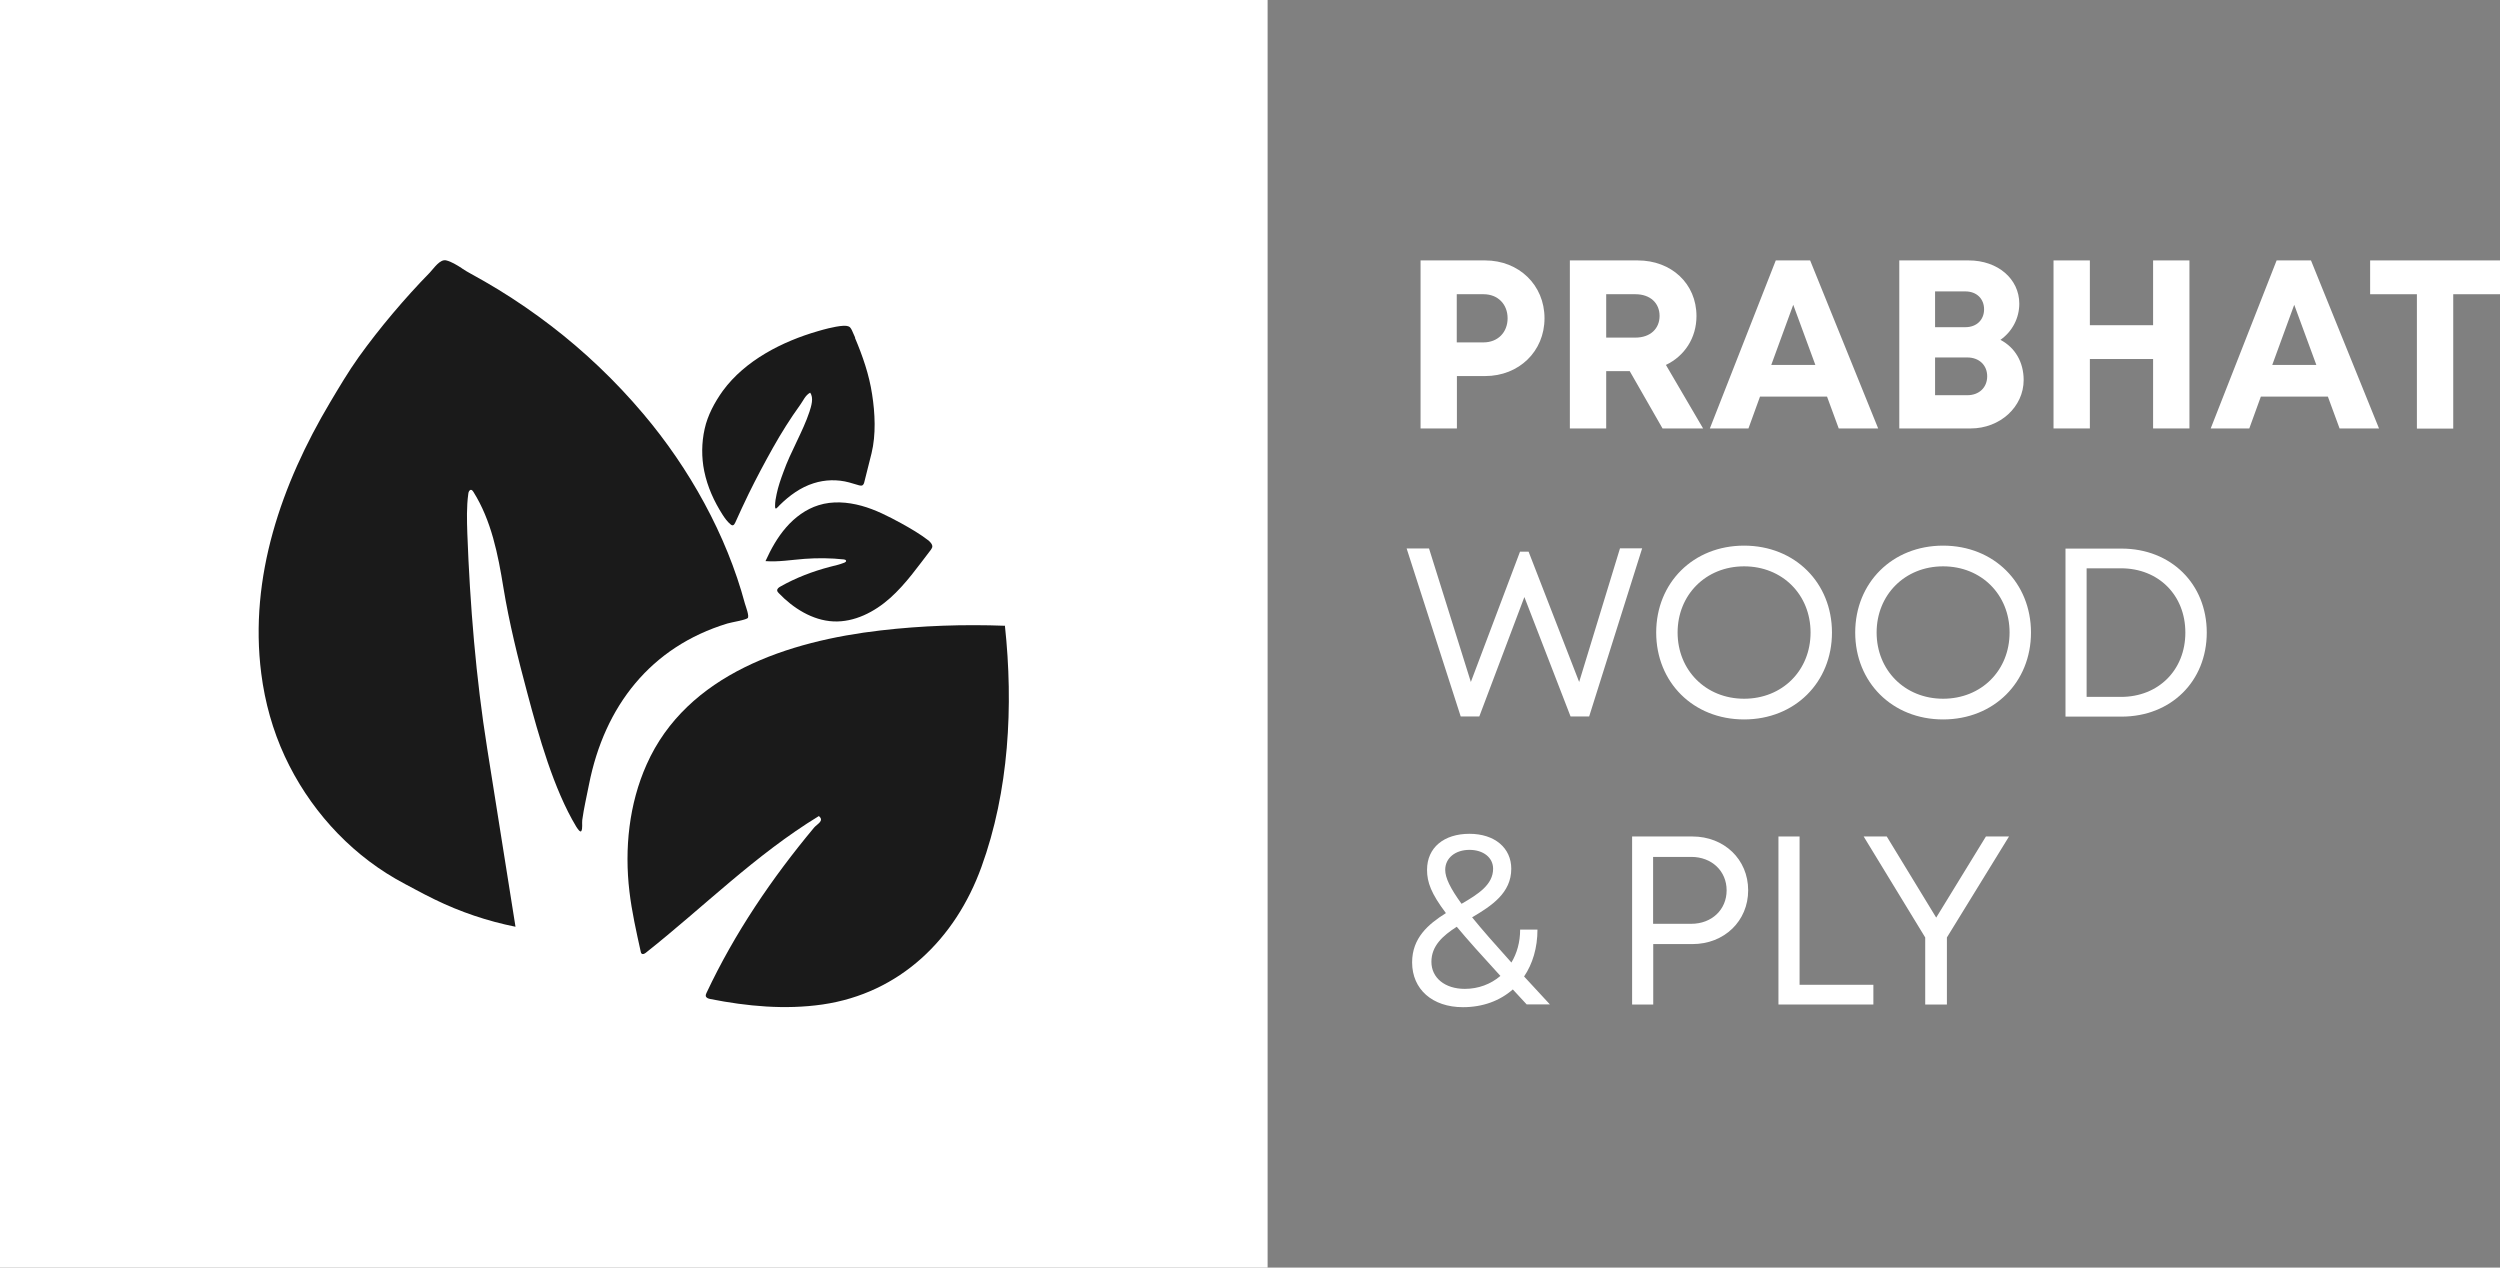 <?xml version="1.0" encoding="UTF-8"?>
<svg id="Layer_2" data-name="Layer 2" xmlns="http://www.w3.org/2000/svg" viewBox="0 0 177.5 90">
  <rect x="0" y="0" width="177.5" height="90" fill="#808080" stroke="none"/>
  <defs>
    <style>
      .cls-1 {
        fill: #fff;
      }

      .cls-2 {
        fill: #1a1a1a;
      }
    </style>
  </defs>
  <g id="Layer_2-2" data-name="Layer 2">
    <g>
      <path class="cls-1" d="M109.66,22.6c0,2.35-1.82,4.1-4.21,4.1h-2.01v3.72h-2.58v-11.93h4.59c2.39,0,4.21,1.75,4.21,4.1ZM107.04,22.6c0-.99-.68-1.71-1.71-1.71h-1.9v3.42h1.9c1.02,0,1.71-.72,1.71-1.71Z"/>
      <path class="cls-1" d="M115.7,26.35h-1.66v4.07h-2.58v-11.93h4.82c2.39,0,4.17,1.65,4.17,3.95,0,1.56-.85,2.84-2.17,3.47l2.64,4.51h-2.88l-2.33-4.07ZM114.04,23.97h2.07c1.08,0,1.72-.65,1.72-1.54s-.64-1.54-1.72-1.54h-2.07v3.09Z"/>
      <path class="cls-1" d="M129.71,28.16h-4.75l-.82,2.26h-2.74l4.68-11.93h2.44l4.83,11.93h-2.8l-.83-2.26ZM125.76,25.91h3.13l-1.57-4.27-1.56,4.27Z"/>
      <path class="cls-1" d="M143.68,26.98c0,1.91-1.68,3.44-3.76,3.44h-5.07v-11.93h4.93c2.06,0,3.59,1.31,3.59,3.07,0,1.03-.5,1.98-1.34,2.57,1.05.55,1.65,1.59,1.65,2.85ZM141.09,26.71c0-.77-.56-1.33-1.41-1.33h-2.29v2.68h2.29c.85,0,1.41-.56,1.41-1.34ZM139.54,20.69h-2.15v2.54h2.15c.81,0,1.33-.53,1.33-1.27s-.52-1.27-1.33-1.27Z"/>
      <path class="cls-1" d="M155.45,18.49v11.93h-2.58v-4.93h-4.49v4.93h-2.58v-11.93h2.58v4.6h4.49v-4.6h2.58Z"/>
      <path class="cls-1" d="M165.27,28.16h-4.75l-.82,2.26h-2.74l4.68-11.93h2.44l4.83,11.93h-2.8l-.83-2.26ZM161.33,25.91h3.13l-1.57-4.27-1.56,4.27Z"/>
      <path class="cls-1" d="M177.5,20.89h-3.32v9.54h-2.58v-9.54h-3.32v-2.4h9.22v2.4Z"/>
      <path class="cls-1" d="M116.59,38.94l-3.76,11.93h-1.32l-3.28-8.48-3.2,8.48h-1.32l-3.84-11.93h1.59l2.97,9.48,3.49-9.25h.61l3.59,9.25,2.9-9.49h1.58Z"/>
      <path class="cls-1" d="M117.59,44.91c0-3.53,2.63-6.17,6.24-6.17s6.24,2.64,6.24,6.17-2.63,6.17-6.24,6.17-6.24-2.64-6.24-6.17ZM128.55,44.91c0-2.69-2-4.7-4.72-4.7s-4.72,2.03-4.72,4.7,2,4.7,4.72,4.7,4.72-2.01,4.72-4.7Z"/>
      <path class="cls-1" d="M131.72,44.91c0-3.53,2.63-6.17,6.24-6.17s6.24,2.64,6.24,6.17-2.63,6.17-6.24,6.17-6.24-2.64-6.24-6.17ZM142.68,44.91c0-2.69-2-4.7-4.72-4.7s-4.72,2.03-4.72,4.7,2,4.7,4.72,4.7,4.72-2.01,4.72-4.7Z"/>
      <path class="cls-1" d="M156.68,44.91c0,3.46-2.54,5.97-6.05,5.97h-3.98v-11.93h3.98c3.51,0,6.05,2.51,6.05,5.96ZM155.16,44.91c0-2.64-1.89-4.56-4.57-4.56h-2.44v9.13h2.44c2.67,0,4.57-1.92,4.57-4.56Z"/>
      <path class="cls-1" d="M108.4,71.32c-.35-.37-.68-.73-.99-1.07-.91.8-2.12,1.26-3.54,1.26-2.17,0-3.61-1.27-3.61-3.18,0-1.73,1.14-2.71,2.4-3.5-1.05-1.39-1.34-2.19-1.34-3.07,0-1.59,1.21-2.56,3.01-2.56s2.97,1.01,2.97,2.48c0,1.72-1.39,2.63-2.78,3.45.71.88,1.64,1.93,2.79,3.21.39-.65.62-1.44.62-2.34h1.23c0,1.29-.34,2.43-.95,3.33.56.61,1.18,1.28,1.83,1.98h-1.64ZM106.52,69.28c-1.33-1.45-2.34-2.58-3.09-3.48-1,.64-1.8,1.36-1.8,2.49s.95,1.92,2.37,1.92c.96,0,1.84-.33,2.53-.92ZM102.61,61.76c0,.57.37,1.32,1.16,2.41,1.19-.69,2.24-1.36,2.24-2.49,0-.79-.69-1.34-1.68-1.34s-1.72.57-1.72,1.42Z"/>
      <path class="cls-1" d="M124.12,63.21c0,2.18-1.69,3.82-3.96,3.82h-2.78v4.29h-1.5v-11.93h4.28c2.25,0,3.96,1.62,3.96,3.82ZM122.59,63.21c0-1.36-1.05-2.37-2.51-2.37h-2.71v4.75h2.71c1.46,0,2.51-1.01,2.51-2.37Z"/>
      <path class="cls-1" d="M133.01,69.92v1.4h-6.74v-11.93h1.5v10.53h5.24Z"/>
      <path class="cls-1" d="M138.23,66.56v4.76h-1.54v-4.76l-4.37-7.17h1.64l3.51,5.76,3.53-5.76h1.64l-4.41,7.17Z"/>
    </g>
    <rect class="cls-1" width="90" height="90"/>
    <g id="Layer_1-2" data-name="Layer 1-2">
      <g id="n2exNC.tif">
        <g>
          <path class="cls-2" d="M32.79,19.05c.22.14.43.28.63.38.66.36,1.32.74,1.96,1.13,1.29.79,2.54,1.65,3.74,2.57,2.4,1.84,4.6,3.94,6.55,6.25,3.26,3.85,5.91,8.59,7.22,13.48.05.18.34.92.19,1.03-.18.14-1.14.29-1.44.38-5.44,1.66-8.72,5.86-9.82,11.42-.16.82-.37,1.71-.48,2.53-.03.22.04.62-.07.79-.08.12-.29-.21-.36-.32-1.6-2.66-2.66-6.43-3.47-9.48-.66-2.46-1.29-4.99-1.7-7.5-.38-2.34-.85-4.75-2.13-6.79-.04-.06-.09-.13-.16-.14-.12-.01-.19.15-.2.27-.13.94-.1,1.89-.07,2.83.19,5.09.61,10.24,1.41,15.26.67,4.22,1.34,8.44,2.01,12.66-1.99-.4-3.92-1.05-5.74-1.94-.47-.23-.94-.47-1.4-.72-.46-.24-.92-.49-1.38-.75-3.44-1.99-6.19-5.09-7.86-8.69-.86-1.86-1.41-3.84-1.67-5.87-.88-6.86,1.45-13.48,4.88-19.25.62-1.04,1.31-2.21,2.04-3.23,1.47-2.05,3.27-4.18,5.05-6,.28-.29.72-.98,1.17-.86.36.09.73.32,1.08.54h0Z"/>
          <path class="cls-2" d="M71.35,44.44c.61,5.67.29,11.73-1.67,17.12-1.85,5.11-5.78,8.96-11.29,9.76-2.64.38-5.34.13-7.96-.39-.14-.03-.3-.08-.32-.22-.01-.07.02-.14.05-.21,2-4.25,4.63-8.13,7.64-11.74.22-.26.75-.48.34-.82-4.52,2.76-8.15,6.43-12.28,9.7-.09.07-.21.14-.3.07-.05-.04-.06-.1-.07-.15-.31-1.41-.63-2.82-.8-4.26-.36-3.05-.03-6.22,1.22-9.02,2.86-6.44,10.12-8.77,16.62-9.52,2.93-.34,5.89-.44,8.83-.33,0,0,0,.01,0,.02h0Z"/>
          <path class="cls-2" d="M60.7,23.98c.55,1.3,1.01,2.62,1.22,4.02.21,1.34.28,2.86-.04,4.18-.17.68-.34,1.35-.51,2.03-.02.1-.06.2-.14.25-.07.03-.15.02-.23,0-.24-.06-.48-.15-.72-.21-.82-.22-1.7-.2-2.51.06-.93.29-1.73.88-2.42,1.56-.16.16-.33.42-.32.04,0-.28.05-.56.11-.83.11-.53.29-1.05.48-1.56.5-1.42,1.39-2.89,1.85-4.28.13-.41.32-.99.05-1.36-.35.19-.49.57-.71.87-.7.97-1.34,1.99-1.93,3.04-.6,1.07-1.18,2.16-1.72,3.26-.33.68-.65,1.37-.96,2.06-.04.08-.09.18-.18.19-.06,0-.11-.03-.15-.07-.23-.19-.41-.44-.57-.69-.61-.96-1.07-1.97-1.3-3.09-.2-.98-.19-2.02.03-3,.21-.96.71-1.89,1.29-2.7,1.59-2.17,4.23-3.51,6.76-4.24.24-.07.49-.14.74-.2.35-.08.71-.16,1.07-.18.16,0,.34,0,.46.11.06.06.1.14.14.22.08.17.15.35.23.52h0Z"/>
          <path class="cls-2" d="M65.99,38.44c.12.11.23.25.2.41-.02.07-.07.14-.11.2-.91,1.18-1.77,2.42-2.88,3.41-1.11.99-2.54,1.73-4.03,1.66-1.49-.07-2.87-.95-3.88-2.01-.05-.05-.1-.11-.11-.18-.01-.13.11-.22.22-.28,1.09-.62,2.29-1.08,3.51-1.4.35-.09.71-.17,1.04-.3.06-.03.14-.07.12-.14-.01-.06-.09-.08-.15-.09-.93-.1-1.87-.11-2.81-.04-.92.07-1.84.23-2.76.16.39-.86.85-1.69,1.47-2.4s1.4-1.29,2.3-1.57c.98-.31,2.05-.23,3.04.04s1.92.75,2.82,1.24c.67.37,1.34.76,1.95,1.23.02.02.05.04.07.06h0Z"/>
        </g>
      </g>
    </g>
  </g>
</svg>